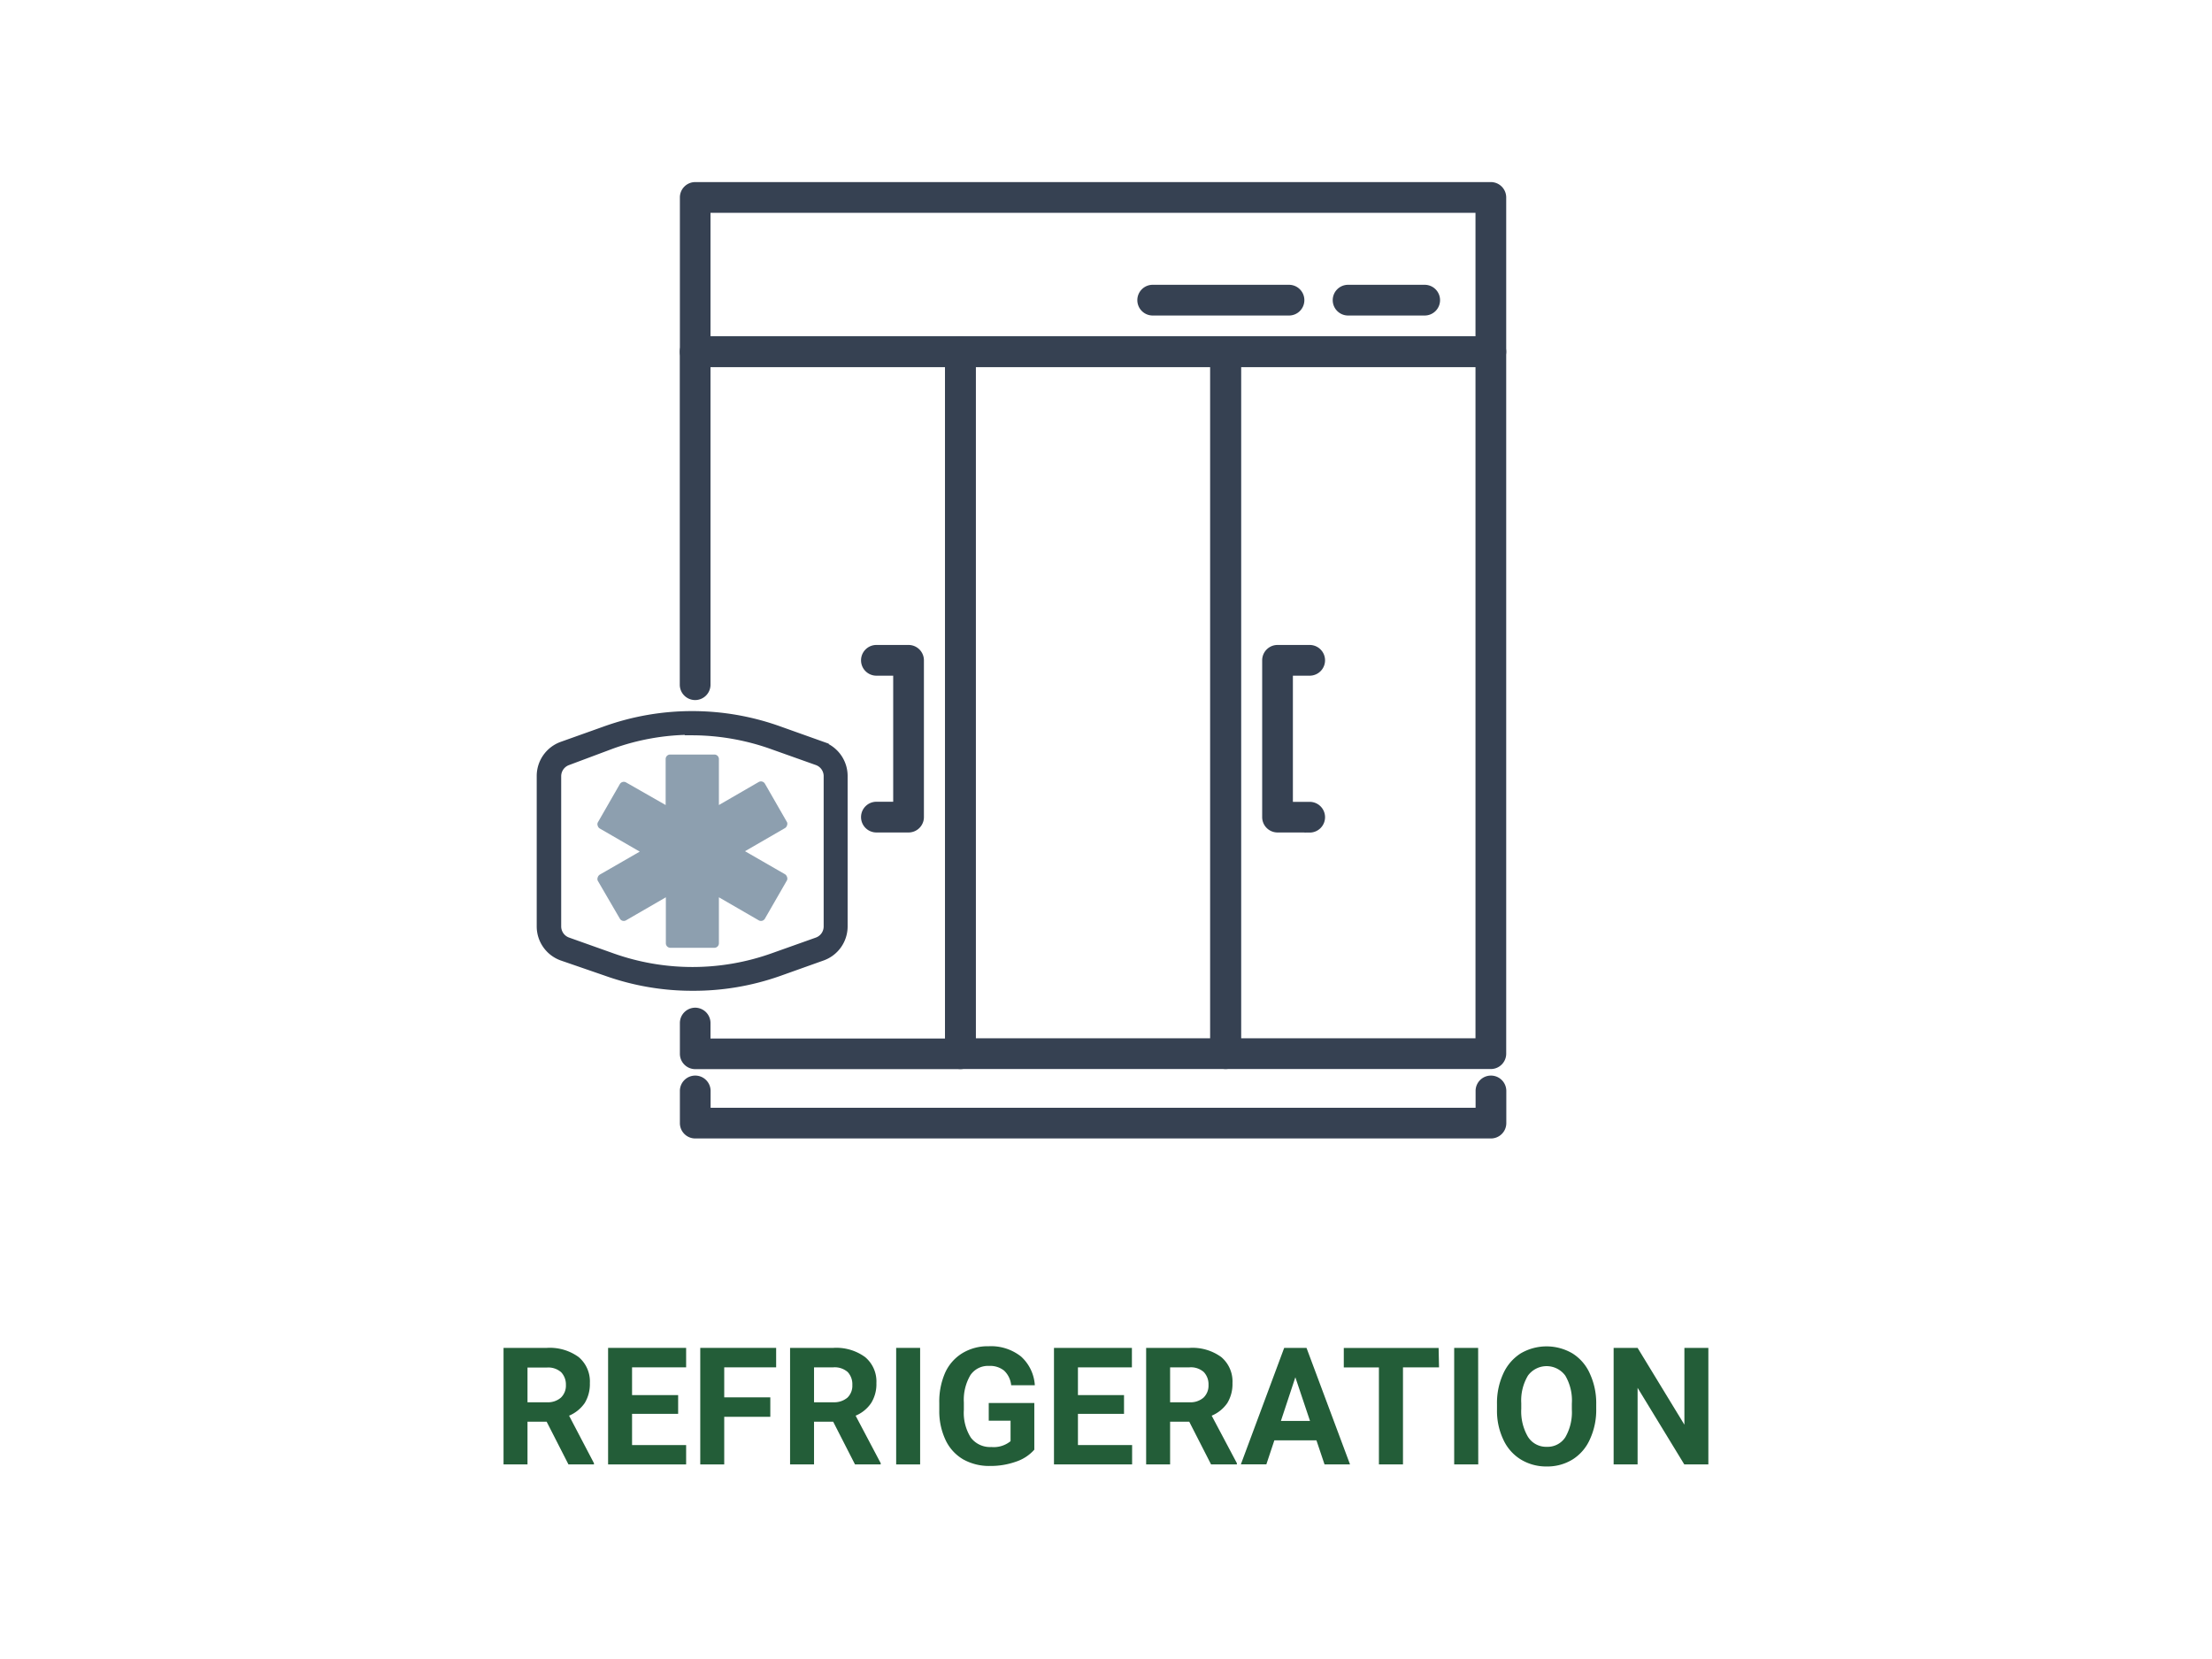 <svg id="Layer_1" data-name="Layer 1" xmlns="http://www.w3.org/2000/svg" viewBox="0 0 216 162"><path d="M53.38,138.83H51.51V143H49.17V131.62H53.4a4.78,4.78,0,0,1,3.11.9,3.12,3.12,0,0,1,1.09,2.54,3.56,3.56,0,0,1-.5,1.94,3.49,3.49,0,0,1-1.53,1.24L58,142.88V143H55.51Zm-1.87-1.9H53.4a1.93,1.93,0,0,0,1.37-.45,1.62,1.62,0,0,0,.49-1.24A1.74,1.74,0,0,0,54.8,134a1.89,1.89,0,0,0-1.4-.46H51.51Z" style="fill:#235d38"/><path d="M66.22,138.06h-4.5v3.05H67V143H59.38V131.62H67v1.9H61.72v2.71h4.5Z" style="fill:#235d38"/><path d="M75.22,138.35h-4.5V143H68.38V131.62h7.41v1.9H70.72v2.93h4.5Z" style="fill:#235d38"/><path d="M81.36,138.83H79.49V143H77.15V131.62h4.22a4.76,4.76,0,0,1,3.11.9,3.1,3.1,0,0,1,1.1,2.54,3.48,3.48,0,0,1-.51,1.94,3.4,3.4,0,0,1-1.52,1.24L86,142.88V143H83.49Zm-1.87-1.9h1.89a2,2,0,0,0,1.37-.45,1.61,1.61,0,0,0,.48-1.24,1.74,1.74,0,0,0-.45-1.26,1.92,1.92,0,0,0-1.41-.46H79.49Z" style="fill:#235d38"/><path d="M89.85,143H87.51V131.62h2.34Z" style="fill:#235d38"/><path d="M101,141.56a4.11,4.11,0,0,1-1.79,1.17,7.43,7.43,0,0,1-2.56.42,5.18,5.18,0,0,1-2.59-.64,4.3,4.3,0,0,1-1.72-1.88,6.57,6.57,0,0,1-.62-2.88V137a7,7,0,0,1,.57-2.95A4.32,4.32,0,0,1,94,132.12a4.78,4.78,0,0,1,2.54-.66,4.72,4.72,0,0,1,3.16,1,4.12,4.12,0,0,1,1.35,2.81H98.74a2.25,2.25,0,0,0-.69-1.43,2.18,2.18,0,0,0-1.47-.46,2.07,2.07,0,0,0-1.82.9,4.73,4.73,0,0,0-.64,2.67v.73a4.52,4.52,0,0,0,.68,2.7,2.35,2.35,0,0,0,2,.92,2.59,2.59,0,0,0,1.88-.57v-2H96.55V137H101Z" style="fill:#235d38"/><path d="M109.76,138.06h-4.5v3.05h5.29V143h-7.63V131.62h7.61v1.9h-5.27v2.71h4.5Z" style="fill:#235d38"/><path d="M116.13,138.83h-1.87V143h-2.34V131.62h4.23a4.78,4.78,0,0,1,3.11.9,3.12,3.12,0,0,1,1.09,2.54,3.56,3.56,0,0,1-.5,1.94,3.49,3.49,0,0,1-1.53,1.24l2.46,4.64V143h-2.52Zm-1.87-1.9h1.89a1.93,1.93,0,0,0,1.37-.45,1.62,1.62,0,0,0,.49-1.24,1.74,1.74,0,0,0-.46-1.26,1.89,1.89,0,0,0-1.4-.46h-1.89Z" style="fill:#235d38"/><path d="M128.55,140.65h-4.11l-.78,2.34h-2.49l4.23-11.37h2.18L131.83,143h-2.49Zm-3.47-1.9h2.84l-1.43-4.26Z" style="fill:#235d38"/><path d="M140.52,133.52H137V143h-2.35v-9.47h-3.43v-1.9h9.26Z" style="fill:#235d38"/><path d="M144.35,143H142V131.62h2.34Z" style="fill:#235d38"/><path d="M155.87,137.56a6.81,6.81,0,0,1-.6,2.95,4.44,4.44,0,0,1-1.7,2,4.68,4.68,0,0,1-2.53.69,4.77,4.77,0,0,1-2.53-.68,4.44,4.44,0,0,1-1.71-1.94,6.54,6.54,0,0,1-.62-2.9v-.57a6.85,6.85,0,0,1,.6-2.95,4.57,4.57,0,0,1,1.71-2,5,5,0,0,1,5.06,0,4.44,4.44,0,0,1,1.71,2,6.85,6.85,0,0,1,.61,2.95Zm-2.38-.51a4.77,4.77,0,0,0-.64-2.72,2.26,2.26,0,0,0-3.65,0,4.74,4.74,0,0,0-.65,2.69v.55a4.91,4.91,0,0,0,.64,2.71,2.09,2.09,0,0,0,1.85,1,2.06,2.06,0,0,0,1.81-.93,4.87,4.87,0,0,0,.64-2.7Z" style="fill:#235d38"/><path d="M166.82,143h-2.35l-4.56-7.48V143h-2.34V131.62h2.34l4.57,7.5v-7.5h2.34Z" style="fill:#235d38"/><path d="M68.88,99.91v2H92.79V35.34H68.88V66.86a1,1,0,0,1-1,1h0a1,1,0,0,1-1-1V34.35a1,1,0,0,1,1-1H93.78a1,1,0,0,1,1,1V102.9a1,1,0,0,1-1,1H67.89a1,1,0,0,1-1-1v-3a1,1,0,0,1,1-1h0A1,1,0,0,1,68.88,99.91Z" style="fill:#364152;stroke:#364152;stroke-miterlimit:10"/><path d="M119.68,103.89H93.78a1,1,0,0,1-1-1V34.35a1,1,0,0,1,1-1h25.9a1,1,0,0,1,1,1V102.9A1,1,0,0,1,119.68,103.89Zm-24.9-2h23.9V35.34H94.78Z" style="fill:#364152;stroke:#364152;stroke-miterlimit:10"/><path d="M145.58,103.89h-25.9a1,1,0,0,1-1-1V34.35a1,1,0,0,1,1-1h25.9a1,1,0,0,1,1,1V102.9A1,1,0,0,1,145.58,103.89Zm-24.9-2h23.9V35.34h-23.9Z" style="fill:#364152;stroke:#364152;stroke-miterlimit:10"/><path d="M145.58,35.34H67.89a1,1,0,0,1-1-1V19.28a1,1,0,0,1,1-1h77.69a1,1,0,0,1,1,1V34.35A1,1,0,0,1,145.58,35.34Zm-76.7-2h75.7V20.28H68.88Z" style="fill:#364152;stroke:#364152;stroke-miterlimit:10"/><path d="M145.58,110.67H67.89a1,1,0,0,1-1-1v-3.14a1,1,0,1,1,2,0v2.14h75.7v-2.14a1,1,0,1,1,2,0v3.14A1,1,0,0,1,145.58,110.67Z" style="fill:#364152;stroke:#364152;stroke-miterlimit:10"/><path d="M88.72,80.79H85.58a1,1,0,1,1,0-2h2.14V65.48H85.58a1,1,0,0,1,0-2h3.14a1,1,0,0,1,1,1V79.8A1,1,0,0,1,88.72,80.79Z" style="fill:#364152;stroke:#364152;stroke-miterlimit:10"/><path d="M127.89,80.79h-3.14a1,1,0,0,1-1-1V64.48a1,1,0,0,1,1-1h3.14a1,1,0,1,1,0,2h-2.14V78.8h2.14a1,1,0,1,1,0,2Z" style="fill:#364152;stroke:#364152;stroke-miterlimit:10"/><path d="M125.87,30.31H112.56a1,1,0,0,1,0-2h13.31a1,1,0,0,1,0,2Z" style="fill:#364152;stroke:#364152;stroke-miterlimit:10"/><path d="M139.12,30.31h-7.48a1,1,0,0,1,0-2h7.48a1,1,0,0,1,0,2Z" style="fill:#364152;stroke:#364152;stroke-miterlimit:10"/><path d="M69.79,92.55H65.45a.44.44,0,0,1-.43-.44V87.62l-3.89,2.25a.44.44,0,0,1-.6-.16L58.37,86a.43.43,0,0,1,0-.33.47.47,0,0,1,.21-.27l3.89-2.24-3.89-2.25a.44.44,0,0,1-.21-.27.4.4,0,0,1,0-.32l2.16-3.76a.45.45,0,0,1,.6-.16L65,78.61V74.12a.44.44,0,0,1,.43-.44h4.34a.44.44,0,0,1,.43.44v4.49l3.89-2.25a.45.45,0,0,1,.6.16l2.16,3.76a.4.4,0,0,1,0,.32.44.44,0,0,1-.21.27l-3.89,2.25,3.89,2.24a.47.47,0,0,1,.21.27.43.43,0,0,1,0,.33l-2.16,3.75a.44.44,0,0,1-.6.16l-3.89-2.25v4.49A.44.44,0,0,1,69.79,92.55Z" style="fill:#8d9faf"/><path d="M67.62,96a24.6,24.6,0,0,1-8.3-1.43L55,93.08a2.78,2.78,0,0,1-1.84-2.61V75.76A2.79,2.79,0,0,1,55,73.15l4.29-1.53a24.76,24.76,0,0,1,16.6,0l4.29,1.53a2.79,2.79,0,0,1,1.84,2.61V90.47a2.78,2.78,0,0,1-1.84,2.61l-4.29,1.53A24.6,24.6,0,0,1,67.62,96Zm0-25a23.59,23.59,0,0,0-8,1.39L55.32,74a1.91,1.91,0,0,0-1.27,1.79V90.47a1.91,1.91,0,0,0,1.27,1.79l4.3,1.53a23.76,23.76,0,0,0,16,0l4.3-1.53a1.9,1.9,0,0,0,1.26-1.79V75.76A1.9,1.9,0,0,0,79.92,74h0l-4.3-1.53A23.84,23.84,0,0,0,67.62,71.05Z" style="fill:#364152;stroke:#364152;stroke-miterlimit:10;stroke-width:1.5px"/></svg>